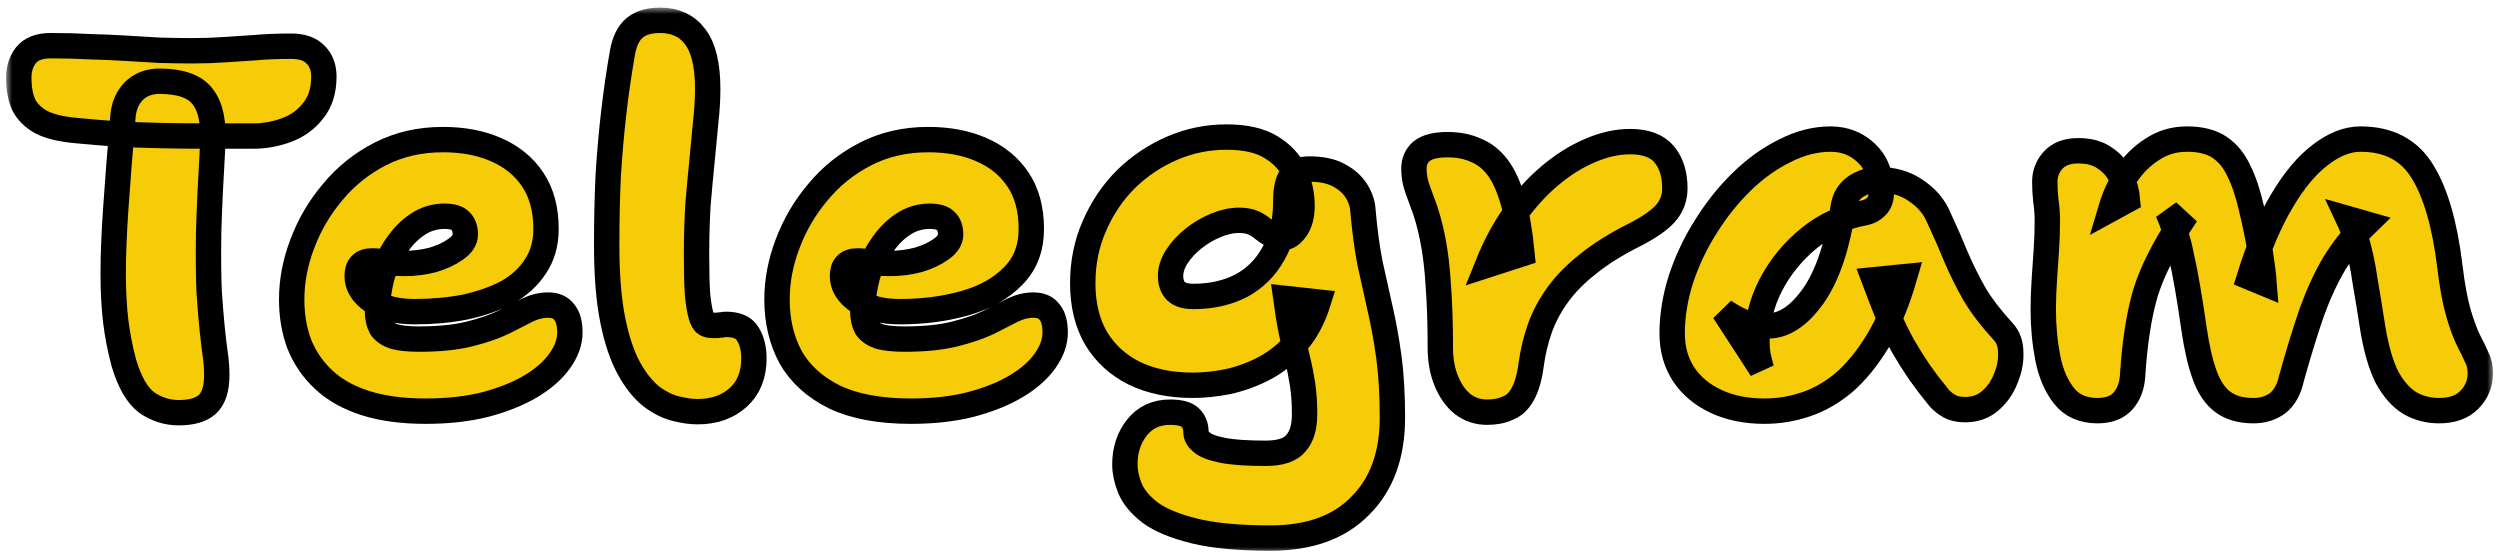 <?xml version="1.0" encoding="UTF-8"?> <svg xmlns="http://www.w3.org/2000/svg" width="197" height="44" viewBox="0 0 197 44" fill="none"><mask id="path-1-outside-1_276_262" maskUnits="userSpaceOnUse" x="0.48" y="0.6" width="196" height="43" fill="black"><rect fill="white" x="0.48" y="0.6" width="196" height="43"></rect><path d="M14.081 32.52C13.174 32.52 12.334 32.253 11.56 31.72C10.814 31.16 10.214 30.12 9.76 28.6C9.467 27.507 9.254 26.413 9.12 25.32C8.987 24.2 8.92 22.933 8.92 21.52C8.92 20.107 8.987 18.427 9.12 16.48C9.254 14.507 9.44 12.107 9.68 9.28C9.734 8.427 10.014 7.733 10.521 7.2C11.054 6.667 11.734 6.4 12.56 6.4C14.214 6.4 15.347 6.8 15.96 7.6C16.601 8.4 16.867 9.68 16.761 11.44C16.601 14.16 16.494 16.453 16.441 18.32C16.414 20.187 16.427 21.733 16.48 22.96C16.561 24.16 16.64 25.147 16.721 25.92C16.8 26.693 16.881 27.36 16.96 27.92C17.041 28.453 17.081 29 17.081 29.56C17.081 30.653 16.827 31.427 16.32 31.88C15.841 32.307 15.094 32.52 14.081 32.52ZM19.96 10.72C18.601 10.72 17.307 10.72 16.081 10.72C14.88 10.72 13.707 10.707 12.56 10.68C11.441 10.653 10.334 10.613 9.24 10.56C8.147 10.48 7.04 10.387 5.92 10.28C4.8 10.173 3.92 9.96 3.28 9.64C2.64 9.293 2.174 8.84 1.88 8.28C1.614 7.693 1.48 6.973 1.48 6.12C1.48 5.427 1.667 4.84 2.04 4.36C2.44 3.853 3.094 3.6 4 3.6C5.094 3.6 6.12 3.627 7.08 3.68C8.067 3.707 9 3.747 9.88 3.8C10.787 3.853 11.681 3.907 12.56 3.96C13.441 3.987 14.32 4 15.2 4C16.054 4 16.854 3.973 17.601 3.92C18.374 3.867 19.187 3.813 20.041 3.76C20.894 3.68 21.867 3.64 22.96 3.64C23.814 3.64 24.454 3.867 24.881 4.32C25.307 4.747 25.52 5.32 25.52 6.04C25.52 7.133 25.241 8.027 24.68 8.72C24.147 9.413 23.454 9.92 22.601 10.24C21.747 10.56 20.867 10.72 19.96 10.72Z"></path><path d="M33.545 32.4C31.706 32.4 30.119 32.187 28.785 31.76C27.452 31.333 26.359 30.72 25.506 29.92C24.652 29.12 24.012 28.187 23.585 27.12C23.186 26.053 22.985 24.88 22.985 23.6C22.985 22.133 23.265 20.667 23.826 19.2C24.386 17.707 25.186 16.347 26.226 15.12C27.265 13.867 28.519 12.867 29.985 12.12C31.452 11.373 33.092 11 34.906 11C36.505 11 37.906 11.267 39.105 11.8C40.332 12.333 41.292 13.12 41.986 14.16C42.679 15.2 43.026 16.493 43.026 18.04C43.026 19.187 42.745 20.173 42.185 21C41.652 21.827 40.906 22.507 39.946 23.04C38.986 23.547 37.879 23.933 36.626 24.2C35.399 24.44 34.079 24.56 32.666 24.56C31.279 24.56 30.172 24.28 29.346 23.72C28.546 23.16 28.145 22.507 28.145 21.76C28.145 21.36 28.239 21.067 28.425 20.88C28.612 20.667 28.919 20.56 29.346 20.56C29.639 20.56 29.972 20.6 30.346 20.68C30.745 20.733 31.265 20.76 31.905 20.76C32.652 20.76 33.386 20.667 34.105 20.48C34.825 20.267 35.425 19.987 35.906 19.64C36.412 19.293 36.666 18.907 36.666 18.48C36.666 18 36.532 17.64 36.266 17.4C36.026 17.16 35.612 17.04 35.026 17.04C34.252 17.04 33.545 17.253 32.906 17.68C32.266 18.107 31.706 18.68 31.226 19.4C30.745 20.093 30.372 20.893 30.105 21.8C29.866 22.68 29.745 23.587 29.745 24.52C29.745 25.027 29.839 25.453 30.026 25.8C30.239 26.12 30.585 26.36 31.066 26.52C31.546 26.653 32.199 26.72 33.026 26.72C34.599 26.72 35.919 26.587 36.986 26.32C38.052 26.053 38.946 25.747 39.666 25.4C40.386 25.027 41.012 24.707 41.545 24.44C42.105 24.173 42.652 24.04 43.185 24.04C43.772 24.04 44.199 24.227 44.465 24.6C44.759 24.947 44.906 25.48 44.906 26.2C44.906 26.947 44.639 27.693 44.105 28.44C43.572 29.187 42.812 29.853 41.825 30.44C40.839 31.027 39.639 31.507 38.225 31.88C36.839 32.227 35.279 32.4 33.545 32.4Z"></path><path d="M54.967 32.44C54.46 32.44 53.887 32.36 53.247 32.2C52.607 32.04 51.967 31.72 51.327 31.24C50.687 30.733 50.1 30 49.567 29.04C49.034 28.08 48.607 26.813 48.287 25.24C47.967 23.667 47.807 21.693 47.807 19.32C47.807 17.373 47.847 15.547 47.927 13.84C48.034 12.107 48.18 10.44 48.367 8.84C48.554 7.24 48.78 5.68 49.047 4.16C49.207 3.253 49.527 2.6 50.007 2.2C50.487 1.8 51.154 1.6 52.007 1.6C53.207 1.6 54.127 2.027 54.767 2.88C55.434 3.733 55.767 5.107 55.767 7C55.767 7.827 55.714 8.707 55.607 9.64C55.527 10.547 55.434 11.533 55.327 12.6C55.22 13.64 55.114 14.787 55.007 16.04C54.927 17.267 54.887 18.627 54.887 20.12C54.887 21.453 54.914 22.493 54.967 23.24C55.047 23.987 55.14 24.533 55.247 24.88C55.354 25.227 55.474 25.44 55.607 25.52C55.767 25.6 55.927 25.64 56.087 25.64C56.247 25.64 56.394 25.64 56.527 25.64C56.66 25.613 56.78 25.6 56.887 25.6C56.994 25.573 57.1 25.56 57.207 25.56C58.06 25.56 58.634 25.813 58.927 26.32C59.247 26.827 59.407 27.467 59.407 28.24C59.407 29.547 58.994 30.573 58.167 31.32C57.34 32.067 56.274 32.44 54.967 32.44Z"></path><path d="M71.788 32.4C69.334 32.4 67.321 32.027 65.748 31.28C64.201 30.507 63.054 29.467 62.308 28.16C61.588 26.827 61.228 25.307 61.228 23.6C61.228 22.133 61.508 20.667 62.068 19.2C62.628 17.707 63.428 16.347 64.468 15.12C65.508 13.867 66.761 12.867 68.228 12.12C69.694 11.373 71.334 11 73.148 11C74.748 11 76.148 11.267 77.348 11.8C78.574 12.333 79.534 13.12 80.228 14.16C80.921 15.2 81.268 16.493 81.268 18.04C81.268 19.56 80.788 20.8 79.828 21.76C78.894 22.72 77.641 23.427 76.068 23.88C74.494 24.333 72.774 24.56 70.908 24.56C69.521 24.56 68.414 24.28 67.588 23.72C66.788 23.16 66.388 22.507 66.388 21.76C66.388 21.36 66.481 21.067 66.668 20.88C66.854 20.667 67.161 20.56 67.588 20.56C67.881 20.56 68.214 20.6 68.588 20.68C68.988 20.733 69.508 20.76 70.148 20.76C70.894 20.76 71.628 20.667 72.348 20.48C73.068 20.267 73.668 19.987 74.148 19.64C74.654 19.293 74.908 18.907 74.908 18.48C74.908 18 74.774 17.64 74.508 17.4C74.268 17.16 73.854 17.04 73.268 17.04C72.494 17.04 71.788 17.253 71.148 17.68C70.508 18.107 69.948 18.68 69.468 19.4C68.988 20.093 68.614 20.893 68.348 21.8C68.108 22.68 67.988 23.587 67.988 24.52C67.988 25.027 68.081 25.453 68.268 25.8C68.481 26.12 68.828 26.36 69.308 26.52C69.788 26.653 70.441 26.72 71.268 26.72C72.841 26.72 74.161 26.587 75.228 26.32C76.294 26.053 77.188 25.747 77.908 25.4C78.628 25.027 79.254 24.707 79.788 24.44C80.348 24.173 80.894 24.04 81.428 24.04C82.014 24.04 82.441 24.227 82.708 24.6C83.001 24.947 83.148 25.48 83.148 26.2C83.148 26.947 82.881 27.693 82.348 28.44C81.814 29.187 81.054 29.853 80.068 30.44C79.081 31.027 77.881 31.507 76.468 31.88C75.081 32.227 73.521 32.4 71.788 32.4Z"></path><path d="M100.121 42.4C97.641 42.4 95.641 42.213 94.121 41.84C92.601 41.467 91.441 40.987 90.641 40.4C89.868 39.813 89.334 39.173 89.041 38.48C88.774 37.813 88.641 37.187 88.641 36.6C88.641 35.453 88.961 34.48 89.601 33.68C90.241 32.88 91.107 32.48 92.201 32.48C92.947 32.48 93.467 32.613 93.761 32.88C94.081 33.173 94.241 33.56 94.241 34.04C94.241 34.333 94.387 34.6 94.681 34.84C94.974 35.107 95.521 35.32 96.321 35.48C97.121 35.64 98.254 35.72 99.721 35.72C100.894 35.72 101.694 35.453 102.121 34.92C102.574 34.413 102.801 33.653 102.801 32.64C102.801 31.76 102.747 30.973 102.641 30.28C102.534 29.587 102.401 28.92 102.241 28.28C102.081 27.613 101.921 26.907 101.761 26.16C101.601 25.387 101.454 24.507 101.321 23.52L103.881 23.8C103.481 25.08 102.907 26.147 102.161 27C101.414 27.853 100.561 28.533 99.601 29.04C98.668 29.52 97.707 29.867 96.721 30.08C95.761 30.267 94.854 30.36 94.001 30.36C92.214 30.36 90.667 30.04 89.361 29.4C88.081 28.76 87.081 27.84 86.361 26.64C85.667 25.44 85.321 24 85.321 22.32C85.321 20.693 85.627 19.187 86.241 17.8C86.854 16.387 87.681 15.16 88.721 14.12C89.787 13.08 91.001 12.267 92.361 11.68C93.721 11.093 95.147 10.8 96.641 10.8C98.134 10.8 99.307 11.067 100.161 11.6C101.041 12.133 101.667 12.813 102.041 13.64C102.414 14.467 102.601 15.32 102.601 16.2C102.601 16.973 102.441 17.587 102.121 18.04C101.801 18.493 101.467 18.72 101.121 18.72C100.774 18.72 100.481 18.653 100.241 18.52C100.001 18.387 99.761 18.227 99.521 18.04C99.307 17.853 99.054 17.693 98.761 17.56C98.467 17.427 98.094 17.36 97.641 17.36C97.054 17.36 96.441 17.493 95.801 17.76C95.161 18.027 94.574 18.373 94.041 18.8C93.507 19.227 93.067 19.707 92.721 20.24C92.401 20.747 92.241 21.253 92.241 21.76C92.241 22.267 92.387 22.667 92.681 22.96C92.974 23.227 93.427 23.36 94.041 23.36C95.454 23.36 96.707 23.08 97.801 22.52C98.894 21.933 99.747 21.08 100.361 19.96C101.001 18.84 101.321 17.467 101.321 15.84C101.321 14.96 101.454 14.32 101.721 13.92C101.987 13.52 102.467 13.32 103.161 13.32C104.121 13.32 104.894 13.48 105.481 13.8C106.094 14.12 106.561 14.533 106.881 15.04C107.201 15.547 107.374 16.067 107.401 16.6C107.534 18.147 107.721 19.533 107.961 20.76C108.227 21.987 108.494 23.187 108.761 24.36C109.027 25.507 109.254 26.76 109.441 28.12C109.627 29.48 109.721 31.08 109.721 32.92C109.721 35.853 108.881 38.16 107.201 39.84C105.547 41.547 103.187 42.4 100.121 42.4Z"></path><path d="M117.178 32.48C116.458 32.48 115.818 32.267 115.258 31.84C114.725 31.413 114.298 30.813 113.978 30.04C113.658 29.267 113.498 28.387 113.498 27.4C113.498 25.533 113.445 23.907 113.338 22.52C113.258 21.133 113.112 19.907 112.898 18.84C112.685 17.747 112.405 16.76 112.058 15.88C111.792 15.187 111.618 14.68 111.538 14.36C111.458 14.013 111.418 13.653 111.418 13.28C111.418 12.72 111.618 12.267 112.018 11.92C112.445 11.573 113.125 11.4 114.058 11.4C114.912 11.4 115.658 11.547 116.298 11.84C116.965 12.107 117.538 12.56 118.018 13.2C118.498 13.84 118.898 14.72 119.218 15.84C119.538 16.933 119.778 18.32 119.938 20L117.218 20.88C117.805 19.413 118.512 18.093 119.338 16.92C120.192 15.72 121.125 14.693 122.138 13.84C123.152 12.987 124.192 12.333 125.258 11.88C126.352 11.4 127.418 11.16 128.458 11.16C129.685 11.16 130.578 11.493 131.138 12.16C131.698 12.827 131.978 13.72 131.978 14.84C131.978 15.613 131.725 16.28 131.218 16.84C130.738 17.373 129.925 17.933 128.778 18.52C127.338 19.24 126.125 20 125.138 20.8C124.152 21.573 123.352 22.387 122.738 23.24C122.125 24.093 121.658 24.973 121.338 25.88C121.018 26.787 120.792 27.733 120.658 28.72C120.525 29.733 120.298 30.52 119.978 31.08C119.685 31.613 119.298 31.973 118.818 32.16C118.365 32.373 117.818 32.48 117.178 32.48Z"></path><path d="M139.046 32.4C137.606 32.4 136.339 32.147 135.246 31.64C134.153 31.133 133.299 30.427 132.686 29.52C132.073 28.587 131.766 27.507 131.766 26.28C131.766 24.893 131.993 23.48 132.446 22.04C132.926 20.573 133.579 19.187 134.406 17.88C135.233 16.547 136.179 15.36 137.246 14.32C138.313 13.28 139.446 12.467 140.646 11.88C141.846 11.267 143.046 10.96 144.246 10.96C145.366 10.96 146.313 11.333 147.086 12.08C147.859 12.8 148.246 13.84 148.246 15.2C148.246 15.653 148.113 16.013 147.846 16.28C147.606 16.52 147.313 16.68 146.966 16.76C145.313 17.053 143.846 17.72 142.566 18.76C141.286 19.8 140.273 21.04 139.526 22.48C138.806 23.893 138.446 25.373 138.446 26.92C138.446 27.293 138.473 27.64 138.526 27.96C138.579 28.253 138.673 28.627 138.806 29.08L135.846 24.52C136.513 24.973 137.099 25.28 137.606 25.44C138.113 25.6 138.686 25.68 139.326 25.68C140.579 25.68 141.766 24.893 142.886 23.32C144.006 21.72 144.793 19.387 145.246 16.32C145.353 15.627 145.673 15.093 146.206 14.72C146.766 14.347 147.379 14.16 148.046 14.16C149.193 14.16 150.179 14.453 151.006 15.04C151.833 15.6 152.419 16.293 152.766 17.12C153.299 18.267 153.766 19.333 154.166 20.32C154.593 21.307 155.073 22.267 155.606 23.2C156.166 24.133 156.913 25.107 157.846 26.12C158.246 26.547 158.446 27.107 158.446 27.8C158.473 28.467 158.339 29.147 158.046 29.84C157.779 30.533 157.366 31.12 156.806 31.6C156.273 32.053 155.619 32.28 154.846 32.28C154.339 32.28 153.926 32.187 153.606 32C153.286 31.813 153.019 31.6 152.806 31.36C152.219 30.64 151.699 29.96 151.246 29.32C150.793 28.653 150.366 27.973 149.966 27.28C149.566 26.56 149.179 25.773 148.806 24.92C148.459 24.067 148.086 23.107 147.686 22.04L150.086 21.8C149.499 23.827 148.793 25.52 147.966 26.88C147.139 28.24 146.246 29.333 145.286 30.16C144.326 30.96 143.313 31.533 142.246 31.88C141.206 32.227 140.139 32.4 139.046 32.4Z"></path><path d="M165.29 32.36C164.143 32.36 163.263 31.973 162.65 31.2C162.037 30.427 161.61 29.44 161.37 28.24C161.13 27.013 161.01 25.733 161.01 24.4C161.01 23.627 161.037 22.853 161.09 22.08C161.143 21.28 161.197 20.493 161.25 19.72C161.303 18.92 161.33 18.147 161.33 17.4C161.33 16.84 161.29 16.307 161.21 15.8C161.157 15.293 161.13 14.8 161.13 14.32C161.13 13.68 161.343 13.12 161.77 12.64C162.223 12.133 162.89 11.88 163.77 11.88C164.65 11.88 165.357 12.08 165.89 12.48C166.45 12.853 166.863 13.333 167.13 13.92C167.423 14.507 167.597 15.12 167.65 15.76L166.33 16.48C166.623 15.493 167.037 14.587 167.57 13.76C168.13 12.933 168.81 12.267 169.61 11.76C170.41 11.227 171.317 10.96 172.33 10.96C173.397 10.96 174.25 11.173 174.89 11.6C175.53 12.027 176.037 12.64 176.41 13.44C176.81 14.24 177.143 15.227 177.41 16.4C177.703 17.6 177.93 18.72 178.09 19.76C178.25 20.773 178.357 21.627 178.41 22.32L177.25 21.84C177.997 19.44 178.85 17.44 179.81 15.84C180.77 14.213 181.783 13 182.85 12.2C183.917 11.373 184.97 10.96 186.01 10.96C188.223 10.96 189.85 11.813 190.89 13.52C191.93 15.2 192.65 17.693 193.05 21C193.237 22.547 193.463 23.773 193.73 24.68C193.997 25.587 194.263 26.307 194.53 26.84C194.797 27.347 195.01 27.787 195.17 28.16C195.357 28.507 195.45 28.92 195.45 29.4C195.45 30.227 195.157 30.933 194.57 31.52C194.01 32.08 193.223 32.36 192.21 32.36C191.357 32.36 190.583 32.16 189.89 31.76C189.197 31.333 188.597 30.653 188.09 29.72C187.61 28.76 187.237 27.467 186.97 25.84C186.757 24.453 186.57 23.307 186.41 22.4C186.277 21.493 186.143 20.747 186.01 20.16C185.877 19.573 185.73 19.053 185.57 18.6C185.437 18.147 185.263 17.693 185.05 17.24L186.45 17.64C185.49 18.573 184.663 19.6 183.97 20.72C183.303 21.84 182.703 23.133 182.17 24.6C181.663 26.067 181.13 27.8 180.57 29.8C180.383 30.68 180.023 31.333 179.49 31.76C178.957 32.16 178.317 32.36 177.57 32.36C176.583 32.36 175.783 32.133 175.17 31.68C174.557 31.227 174.077 30.52 173.73 29.56C173.383 28.6 173.103 27.387 172.89 25.92C172.703 24.613 172.53 23.507 172.37 22.6C172.21 21.667 172.05 20.853 171.89 20.16C171.757 19.467 171.597 18.853 171.41 18.32C171.25 17.76 171.05 17.213 170.81 16.68L171.81 17.6C171.17 18.56 170.623 19.493 170.17 20.4C169.717 21.28 169.343 22.187 169.05 23.12C168.783 24.053 168.57 25.053 168.41 26.12C168.25 27.16 168.13 28.32 168.05 29.6C167.997 30.427 167.743 31.093 167.29 31.6C166.837 32.107 166.17 32.36 165.29 32.36Z"></path></mask><path d="M14.081 32.52C13.174 32.52 12.334 32.253 11.56 31.72C10.814 31.16 10.214 30.12 9.76 28.6C9.467 27.507 9.254 26.413 9.12 25.32C8.987 24.2 8.92 22.933 8.92 21.52C8.92 20.107 8.987 18.427 9.12 16.48C9.254 14.507 9.44 12.107 9.68 9.28C9.734 8.427 10.014 7.733 10.521 7.2C11.054 6.667 11.734 6.4 12.56 6.4C14.214 6.4 15.347 6.8 15.96 7.6C16.601 8.4 16.867 9.68 16.761 11.44C16.601 14.16 16.494 16.453 16.441 18.32C16.414 20.187 16.427 21.733 16.48 22.96C16.561 24.16 16.64 25.147 16.721 25.92C16.8 26.693 16.881 27.36 16.96 27.92C17.041 28.453 17.081 29 17.081 29.56C17.081 30.653 16.827 31.427 16.32 31.88C15.841 32.307 15.094 32.52 14.081 32.52ZM19.96 10.72C18.601 10.72 17.307 10.72 16.081 10.72C14.88 10.72 13.707 10.707 12.56 10.68C11.441 10.653 10.334 10.613 9.24 10.56C8.147 10.48 7.04 10.387 5.92 10.28C4.8 10.173 3.92 9.96 3.28 9.64C2.64 9.293 2.174 8.84 1.88 8.28C1.614 7.693 1.48 6.973 1.48 6.12C1.48 5.427 1.667 4.84 2.04 4.36C2.44 3.853 3.094 3.6 4 3.6C5.094 3.6 6.12 3.627 7.08 3.68C8.067 3.707 9 3.747 9.88 3.8C10.787 3.853 11.681 3.907 12.56 3.96C13.441 3.987 14.32 4 15.2 4C16.054 4 16.854 3.973 17.601 3.92C18.374 3.867 19.187 3.813 20.041 3.76C20.894 3.68 21.867 3.64 22.96 3.64C23.814 3.64 24.454 3.867 24.881 4.32C25.307 4.747 25.52 5.32 25.52 6.04C25.52 7.133 25.241 8.027 24.68 8.72C24.147 9.413 23.454 9.92 22.601 10.24C21.747 10.56 20.867 10.72 19.96 10.72Z" fill="#F5CC07"></path><path d="M33.545 32.4C31.706 32.4 30.119 32.187 28.785 31.76C27.452 31.333 26.359 30.72 25.506 29.92C24.652 29.12 24.012 28.187 23.585 27.12C23.186 26.053 22.985 24.88 22.985 23.6C22.985 22.133 23.265 20.667 23.826 19.2C24.386 17.707 25.186 16.347 26.226 15.12C27.265 13.867 28.519 12.867 29.985 12.12C31.452 11.373 33.092 11 34.906 11C36.505 11 37.906 11.267 39.105 11.8C40.332 12.333 41.292 13.12 41.986 14.16C42.679 15.2 43.026 16.493 43.026 18.04C43.026 19.187 42.745 20.173 42.185 21C41.652 21.827 40.906 22.507 39.946 23.04C38.986 23.547 37.879 23.933 36.626 24.2C35.399 24.44 34.079 24.56 32.666 24.56C31.279 24.56 30.172 24.28 29.346 23.72C28.546 23.16 28.145 22.507 28.145 21.76C28.145 21.36 28.239 21.067 28.425 20.88C28.612 20.667 28.919 20.56 29.346 20.56C29.639 20.56 29.972 20.6 30.346 20.68C30.745 20.733 31.265 20.76 31.905 20.76C32.652 20.76 33.386 20.667 34.105 20.48C34.825 20.267 35.425 19.987 35.906 19.64C36.412 19.293 36.666 18.907 36.666 18.48C36.666 18 36.532 17.64 36.266 17.4C36.026 17.16 35.612 17.04 35.026 17.04C34.252 17.04 33.545 17.253 32.906 17.68C32.266 18.107 31.706 18.68 31.226 19.4C30.745 20.093 30.372 20.893 30.105 21.8C29.866 22.68 29.745 23.587 29.745 24.52C29.745 25.027 29.839 25.453 30.026 25.8C30.239 26.12 30.585 26.36 31.066 26.52C31.546 26.653 32.199 26.72 33.026 26.72C34.599 26.72 35.919 26.587 36.986 26.32C38.052 26.053 38.946 25.747 39.666 25.4C40.386 25.027 41.012 24.707 41.545 24.44C42.105 24.173 42.652 24.04 43.185 24.04C43.772 24.04 44.199 24.227 44.465 24.6C44.759 24.947 44.906 25.48 44.906 26.2C44.906 26.947 44.639 27.693 44.105 28.44C43.572 29.187 42.812 29.853 41.825 30.44C40.839 31.027 39.639 31.507 38.225 31.88C36.839 32.227 35.279 32.4 33.545 32.4Z" fill="#F5CC07"></path><path d="M54.967 32.44C54.46 32.44 53.887 32.36 53.247 32.2C52.607 32.04 51.967 31.72 51.327 31.24C50.687 30.733 50.1 30 49.567 29.04C49.034 28.08 48.607 26.813 48.287 25.24C47.967 23.667 47.807 21.693 47.807 19.32C47.807 17.373 47.847 15.547 47.927 13.84C48.034 12.107 48.18 10.44 48.367 8.84C48.554 7.24 48.78 5.68 49.047 4.16C49.207 3.253 49.527 2.6 50.007 2.2C50.487 1.8 51.154 1.6 52.007 1.6C53.207 1.6 54.127 2.027 54.767 2.88C55.434 3.733 55.767 5.107 55.767 7C55.767 7.827 55.714 8.707 55.607 9.64C55.527 10.547 55.434 11.533 55.327 12.6C55.22 13.64 55.114 14.787 55.007 16.04C54.927 17.267 54.887 18.627 54.887 20.12C54.887 21.453 54.914 22.493 54.967 23.24C55.047 23.987 55.14 24.533 55.247 24.88C55.354 25.227 55.474 25.44 55.607 25.52C55.767 25.6 55.927 25.64 56.087 25.64C56.247 25.64 56.394 25.64 56.527 25.64C56.66 25.613 56.78 25.6 56.887 25.6C56.994 25.573 57.1 25.56 57.207 25.56C58.06 25.56 58.634 25.813 58.927 26.32C59.247 26.827 59.407 27.467 59.407 28.24C59.407 29.547 58.994 30.573 58.167 31.32C57.34 32.067 56.274 32.44 54.967 32.44Z" fill="#F5CC07"></path><path d="M71.788 32.4C69.334 32.4 67.321 32.027 65.748 31.28C64.201 30.507 63.054 29.467 62.308 28.16C61.588 26.827 61.228 25.307 61.228 23.6C61.228 22.133 61.508 20.667 62.068 19.2C62.628 17.707 63.428 16.347 64.468 15.12C65.508 13.867 66.761 12.867 68.228 12.12C69.694 11.373 71.334 11 73.148 11C74.748 11 76.148 11.267 77.348 11.8C78.574 12.333 79.534 13.12 80.228 14.16C80.921 15.2 81.268 16.493 81.268 18.04C81.268 19.56 80.788 20.8 79.828 21.76C78.894 22.72 77.641 23.427 76.068 23.88C74.494 24.333 72.774 24.56 70.908 24.56C69.521 24.56 68.414 24.28 67.588 23.72C66.788 23.16 66.388 22.507 66.388 21.76C66.388 21.36 66.481 21.067 66.668 20.88C66.854 20.667 67.161 20.56 67.588 20.56C67.881 20.56 68.214 20.6 68.588 20.68C68.988 20.733 69.508 20.76 70.148 20.76C70.894 20.76 71.628 20.667 72.348 20.48C73.068 20.267 73.668 19.987 74.148 19.64C74.654 19.293 74.908 18.907 74.908 18.48C74.908 18 74.774 17.64 74.508 17.4C74.268 17.16 73.854 17.04 73.268 17.04C72.494 17.04 71.788 17.253 71.148 17.68C70.508 18.107 69.948 18.68 69.468 19.4C68.988 20.093 68.614 20.893 68.348 21.8C68.108 22.68 67.988 23.587 67.988 24.52C67.988 25.027 68.081 25.453 68.268 25.8C68.481 26.12 68.828 26.36 69.308 26.52C69.788 26.653 70.441 26.72 71.268 26.72C72.841 26.72 74.161 26.587 75.228 26.32C76.294 26.053 77.188 25.747 77.908 25.4C78.628 25.027 79.254 24.707 79.788 24.44C80.348 24.173 80.894 24.04 81.428 24.04C82.014 24.04 82.441 24.227 82.708 24.6C83.001 24.947 83.148 25.48 83.148 26.2C83.148 26.947 82.881 27.693 82.348 28.44C81.814 29.187 81.054 29.853 80.068 30.44C79.081 31.027 77.881 31.507 76.468 31.88C75.081 32.227 73.521 32.4 71.788 32.4Z" fill="#F5CC07"></path><path d="M100.121 42.4C97.641 42.4 95.641 42.213 94.121 41.84C92.601 41.467 91.441 40.987 90.641 40.4C89.868 39.813 89.334 39.173 89.041 38.48C88.774 37.813 88.641 37.187 88.641 36.6C88.641 35.453 88.961 34.48 89.601 33.68C90.241 32.88 91.107 32.48 92.201 32.48C92.947 32.48 93.467 32.613 93.761 32.88C94.081 33.173 94.241 33.56 94.241 34.04C94.241 34.333 94.387 34.6 94.681 34.84C94.974 35.107 95.521 35.32 96.321 35.48C97.121 35.64 98.254 35.72 99.721 35.72C100.894 35.72 101.694 35.453 102.121 34.92C102.574 34.413 102.801 33.653 102.801 32.64C102.801 31.76 102.747 30.973 102.641 30.28C102.534 29.587 102.401 28.92 102.241 28.28C102.081 27.613 101.921 26.907 101.761 26.16C101.601 25.387 101.454 24.507 101.321 23.52L103.881 23.8C103.481 25.08 102.907 26.147 102.161 27C101.414 27.853 100.561 28.533 99.601 29.04C98.668 29.52 97.707 29.867 96.721 30.08C95.761 30.267 94.854 30.36 94.001 30.36C92.214 30.36 90.667 30.04 89.361 29.4C88.081 28.76 87.081 27.84 86.361 26.64C85.667 25.44 85.321 24 85.321 22.32C85.321 20.693 85.627 19.187 86.241 17.8C86.854 16.387 87.681 15.16 88.721 14.12C89.787 13.08 91.001 12.267 92.361 11.68C93.721 11.093 95.147 10.8 96.641 10.8C98.134 10.8 99.307 11.067 100.161 11.6C101.041 12.133 101.667 12.813 102.041 13.64C102.414 14.467 102.601 15.32 102.601 16.2C102.601 16.973 102.441 17.587 102.121 18.04C101.801 18.493 101.467 18.72 101.121 18.72C100.774 18.72 100.481 18.653 100.241 18.52C100.001 18.387 99.761 18.227 99.521 18.04C99.307 17.853 99.054 17.693 98.761 17.56C98.467 17.427 98.094 17.36 97.641 17.36C97.054 17.36 96.441 17.493 95.801 17.76C95.161 18.027 94.574 18.373 94.041 18.8C93.507 19.227 93.067 19.707 92.721 20.24C92.401 20.747 92.241 21.253 92.241 21.76C92.241 22.267 92.387 22.667 92.681 22.96C92.974 23.227 93.427 23.36 94.041 23.36C95.454 23.36 96.707 23.08 97.801 22.52C98.894 21.933 99.747 21.08 100.361 19.96C101.001 18.84 101.321 17.467 101.321 15.84C101.321 14.96 101.454 14.32 101.721 13.92C101.987 13.52 102.467 13.32 103.161 13.32C104.121 13.32 104.894 13.48 105.481 13.8C106.094 14.12 106.561 14.533 106.881 15.04C107.201 15.547 107.374 16.067 107.401 16.6C107.534 18.147 107.721 19.533 107.961 20.76C108.227 21.987 108.494 23.187 108.761 24.36C109.027 25.507 109.254 26.76 109.441 28.12C109.627 29.48 109.721 31.08 109.721 32.92C109.721 35.853 108.881 38.16 107.201 39.84C105.547 41.547 103.187 42.4 100.121 42.4Z" fill="#F5CC07"></path><path d="M117.178 32.48C116.458 32.48 115.818 32.267 115.258 31.84C114.725 31.413 114.298 30.813 113.978 30.04C113.658 29.267 113.498 28.387 113.498 27.4C113.498 25.533 113.445 23.907 113.338 22.52C113.258 21.133 113.112 19.907 112.898 18.84C112.685 17.747 112.405 16.76 112.058 15.88C111.792 15.187 111.618 14.68 111.538 14.36C111.458 14.013 111.418 13.653 111.418 13.28C111.418 12.72 111.618 12.267 112.018 11.92C112.445 11.573 113.125 11.4 114.058 11.4C114.912 11.4 115.658 11.547 116.298 11.84C116.965 12.107 117.538 12.56 118.018 13.2C118.498 13.84 118.898 14.72 119.218 15.84C119.538 16.933 119.778 18.32 119.938 20L117.218 20.88C117.805 19.413 118.512 18.093 119.338 16.92C120.192 15.72 121.125 14.693 122.138 13.84C123.152 12.987 124.192 12.333 125.258 11.88C126.352 11.4 127.418 11.16 128.458 11.16C129.685 11.16 130.578 11.493 131.138 12.16C131.698 12.827 131.978 13.72 131.978 14.84C131.978 15.613 131.725 16.28 131.218 16.84C130.738 17.373 129.925 17.933 128.778 18.52C127.338 19.24 126.125 20 125.138 20.8C124.152 21.573 123.352 22.387 122.738 23.24C122.125 24.093 121.658 24.973 121.338 25.88C121.018 26.787 120.792 27.733 120.658 28.72C120.525 29.733 120.298 30.52 119.978 31.08C119.685 31.613 119.298 31.973 118.818 32.16C118.365 32.373 117.818 32.48 117.178 32.48Z" fill="#F5CC07"></path><path d="M139.046 32.4C137.606 32.4 136.339 32.147 135.246 31.64C134.153 31.133 133.299 30.427 132.686 29.52C132.073 28.587 131.766 27.507 131.766 26.28C131.766 24.893 131.993 23.48 132.446 22.04C132.926 20.573 133.579 19.187 134.406 17.88C135.233 16.547 136.179 15.36 137.246 14.32C138.313 13.28 139.446 12.467 140.646 11.88C141.846 11.267 143.046 10.96 144.246 10.96C145.366 10.96 146.313 11.333 147.086 12.08C147.859 12.8 148.246 13.84 148.246 15.2C148.246 15.653 148.113 16.013 147.846 16.28C147.606 16.52 147.313 16.68 146.966 16.76C145.313 17.053 143.846 17.72 142.566 18.76C141.286 19.8 140.273 21.04 139.526 22.48C138.806 23.893 138.446 25.373 138.446 26.92C138.446 27.293 138.473 27.64 138.526 27.96C138.579 28.253 138.673 28.627 138.806 29.08L135.846 24.52C136.513 24.973 137.099 25.28 137.606 25.44C138.113 25.6 138.686 25.68 139.326 25.68C140.579 25.68 141.766 24.893 142.886 23.32C144.006 21.72 144.793 19.387 145.246 16.32C145.353 15.627 145.673 15.093 146.206 14.72C146.766 14.347 147.379 14.16 148.046 14.16C149.193 14.16 150.179 14.453 151.006 15.04C151.833 15.6 152.419 16.293 152.766 17.12C153.299 18.267 153.766 19.333 154.166 20.32C154.593 21.307 155.073 22.267 155.606 23.2C156.166 24.133 156.913 25.107 157.846 26.12C158.246 26.547 158.446 27.107 158.446 27.8C158.473 28.467 158.339 29.147 158.046 29.84C157.779 30.533 157.366 31.12 156.806 31.6C156.273 32.053 155.619 32.28 154.846 32.28C154.339 32.28 153.926 32.187 153.606 32C153.286 31.813 153.019 31.6 152.806 31.36C152.219 30.64 151.699 29.96 151.246 29.32C150.793 28.653 150.366 27.973 149.966 27.28C149.566 26.56 149.179 25.773 148.806 24.92C148.459 24.067 148.086 23.107 147.686 22.04L150.086 21.8C149.499 23.827 148.793 25.52 147.966 26.88C147.139 28.24 146.246 29.333 145.286 30.16C144.326 30.96 143.313 31.533 142.246 31.88C141.206 32.227 140.139 32.4 139.046 32.4Z" fill="#F5CC07"></path><path d="M165.29 32.36C164.143 32.36 163.263 31.973 162.65 31.2C162.037 30.427 161.61 29.44 161.37 28.24C161.13 27.013 161.01 25.733 161.01 24.4C161.01 23.627 161.037 22.853 161.09 22.08C161.143 21.28 161.197 20.493 161.25 19.72C161.303 18.92 161.33 18.147 161.33 17.4C161.33 16.84 161.29 16.307 161.21 15.8C161.157 15.293 161.13 14.8 161.13 14.32C161.13 13.68 161.343 13.12 161.77 12.64C162.223 12.133 162.89 11.88 163.77 11.88C164.65 11.88 165.357 12.08 165.89 12.48C166.45 12.853 166.863 13.333 167.13 13.92C167.423 14.507 167.597 15.12 167.65 15.76L166.33 16.48C166.623 15.493 167.037 14.587 167.57 13.76C168.13 12.933 168.81 12.267 169.61 11.76C170.41 11.227 171.317 10.96 172.33 10.96C173.397 10.96 174.25 11.173 174.89 11.6C175.53 12.027 176.037 12.64 176.41 13.44C176.81 14.24 177.143 15.227 177.41 16.4C177.703 17.6 177.93 18.72 178.09 19.76C178.25 20.773 178.357 21.627 178.41 22.32L177.25 21.84C177.997 19.44 178.85 17.44 179.81 15.84C180.77 14.213 181.783 13 182.85 12.2C183.917 11.373 184.97 10.96 186.01 10.96C188.223 10.96 189.85 11.813 190.89 13.52C191.93 15.2 192.65 17.693 193.05 21C193.237 22.547 193.463 23.773 193.73 24.68C193.997 25.587 194.263 26.307 194.53 26.84C194.797 27.347 195.01 27.787 195.17 28.16C195.357 28.507 195.45 28.92 195.45 29.4C195.45 30.227 195.157 30.933 194.57 31.52C194.01 32.08 193.223 32.36 192.21 32.36C191.357 32.36 190.583 32.16 189.89 31.76C189.197 31.333 188.597 30.653 188.09 29.72C187.61 28.76 187.237 27.467 186.97 25.84C186.757 24.453 186.57 23.307 186.41 22.4C186.277 21.493 186.143 20.747 186.01 20.16C185.877 19.573 185.73 19.053 185.57 18.6C185.437 18.147 185.263 17.693 185.05 17.24L186.45 17.64C185.49 18.573 184.663 19.6 183.97 20.72C183.303 21.84 182.703 23.133 182.17 24.6C181.663 26.067 181.13 27.8 180.57 29.8C180.383 30.68 180.023 31.333 179.49 31.76C178.957 32.16 178.317 32.36 177.57 32.36C176.583 32.36 175.783 32.133 175.17 31.68C174.557 31.227 174.077 30.52 173.73 29.56C173.383 28.6 173.103 27.387 172.89 25.92C172.703 24.613 172.53 23.507 172.37 22.6C172.21 21.667 172.05 20.853 171.89 20.16C171.757 19.467 171.597 18.853 171.41 18.32C171.25 17.76 171.05 17.213 170.81 16.68L171.81 17.6C171.17 18.56 170.623 19.493 170.17 20.4C169.717 21.28 169.343 22.187 169.05 23.12C168.783 24.053 168.57 25.053 168.41 26.12C168.25 27.16 168.13 28.32 168.05 29.6C167.997 30.427 167.743 31.093 167.29 31.6C166.837 32.107 166.17 32.36 165.29 32.36Z" fill="#F5CC07"></path><path d="M14.081 32.52C13.174 32.52 12.334 32.253 11.56 31.72C10.814 31.16 10.214 30.12 9.76 28.6C9.467 27.507 9.254 26.413 9.12 25.32C8.987 24.2 8.92 22.933 8.92 21.52C8.92 20.107 8.987 18.427 9.12 16.48C9.254 14.507 9.44 12.107 9.68 9.28C9.734 8.427 10.014 7.733 10.521 7.2C11.054 6.667 11.734 6.4 12.56 6.4C14.214 6.4 15.347 6.8 15.96 7.6C16.601 8.4 16.867 9.68 16.761 11.44C16.601 14.16 16.494 16.453 16.441 18.32C16.414 20.187 16.427 21.733 16.48 22.96C16.561 24.16 16.64 25.147 16.721 25.92C16.8 26.693 16.881 27.36 16.96 27.92C17.041 28.453 17.081 29 17.081 29.56C17.081 30.653 16.827 31.427 16.32 31.88C15.841 32.307 15.094 32.52 14.081 32.52ZM19.96 10.72C18.601 10.72 17.307 10.72 16.081 10.72C14.88 10.72 13.707 10.707 12.56 10.68C11.441 10.653 10.334 10.613 9.24 10.56C8.147 10.48 7.04 10.387 5.92 10.28C4.8 10.173 3.92 9.96 3.28 9.64C2.64 9.293 2.174 8.84 1.88 8.28C1.614 7.693 1.48 6.973 1.48 6.12C1.48 5.427 1.667 4.84 2.04 4.36C2.44 3.853 3.094 3.6 4 3.6C5.094 3.6 6.12 3.627 7.08 3.68C8.067 3.707 9 3.747 9.88 3.8C10.787 3.853 11.681 3.907 12.56 3.96C13.441 3.987 14.32 4 15.2 4C16.054 4 16.854 3.973 17.601 3.92C18.374 3.867 19.187 3.813 20.041 3.76C20.894 3.68 21.867 3.64 22.96 3.64C23.814 3.64 24.454 3.867 24.881 4.32C25.307 4.747 25.52 5.32 25.52 6.04C25.52 7.133 25.241 8.027 24.68 8.72C24.147 9.413 23.454 9.92 22.601 10.24C21.747 10.56 20.867 10.72 19.96 10.72Z" stroke="black" stroke-width="2" mask="url(#path-1-outside-1_276_262)"></path><path d="M33.545 32.4C31.706 32.4 30.119 32.187 28.785 31.76C27.452 31.333 26.359 30.72 25.506 29.92C24.652 29.12 24.012 28.187 23.585 27.12C23.186 26.053 22.985 24.88 22.985 23.6C22.985 22.133 23.265 20.667 23.826 19.2C24.386 17.707 25.186 16.347 26.226 15.12C27.265 13.867 28.519 12.867 29.985 12.12C31.452 11.373 33.092 11 34.906 11C36.505 11 37.906 11.267 39.105 11.8C40.332 12.333 41.292 13.12 41.986 14.16C42.679 15.2 43.026 16.493 43.026 18.04C43.026 19.187 42.745 20.173 42.185 21C41.652 21.827 40.906 22.507 39.946 23.04C38.986 23.547 37.879 23.933 36.626 24.2C35.399 24.44 34.079 24.56 32.666 24.56C31.279 24.56 30.172 24.28 29.346 23.72C28.546 23.16 28.145 22.507 28.145 21.76C28.145 21.36 28.239 21.067 28.425 20.88C28.612 20.667 28.919 20.56 29.346 20.56C29.639 20.56 29.972 20.6 30.346 20.68C30.745 20.733 31.265 20.76 31.905 20.76C32.652 20.76 33.386 20.667 34.105 20.48C34.825 20.267 35.425 19.987 35.906 19.64C36.412 19.293 36.666 18.907 36.666 18.48C36.666 18 36.532 17.64 36.266 17.4C36.026 17.16 35.612 17.04 35.026 17.04C34.252 17.04 33.545 17.253 32.906 17.68C32.266 18.107 31.706 18.68 31.226 19.4C30.745 20.093 30.372 20.893 30.105 21.8C29.866 22.68 29.745 23.587 29.745 24.52C29.745 25.027 29.839 25.453 30.026 25.8C30.239 26.12 30.585 26.36 31.066 26.52C31.546 26.653 32.199 26.72 33.026 26.72C34.599 26.72 35.919 26.587 36.986 26.32C38.052 26.053 38.946 25.747 39.666 25.4C40.386 25.027 41.012 24.707 41.545 24.44C42.105 24.173 42.652 24.04 43.185 24.04C43.772 24.04 44.199 24.227 44.465 24.6C44.759 24.947 44.906 25.48 44.906 26.2C44.906 26.947 44.639 27.693 44.105 28.44C43.572 29.187 42.812 29.853 41.825 30.44C40.839 31.027 39.639 31.507 38.225 31.88C36.839 32.227 35.279 32.4 33.545 32.4Z" stroke="black" stroke-width="2" mask="url(#path-1-outside-1_276_262)"></path><path d="M54.967 32.44C54.46 32.44 53.887 32.36 53.247 32.2C52.607 32.04 51.967 31.72 51.327 31.24C50.687 30.733 50.1 30 49.567 29.04C49.034 28.08 48.607 26.813 48.287 25.24C47.967 23.667 47.807 21.693 47.807 19.32C47.807 17.373 47.847 15.547 47.927 13.84C48.034 12.107 48.18 10.44 48.367 8.84C48.554 7.24 48.78 5.68 49.047 4.16C49.207 3.253 49.527 2.6 50.007 2.2C50.487 1.8 51.154 1.6 52.007 1.6C53.207 1.6 54.127 2.027 54.767 2.88C55.434 3.733 55.767 5.107 55.767 7C55.767 7.827 55.714 8.707 55.607 9.64C55.527 10.547 55.434 11.533 55.327 12.6C55.22 13.64 55.114 14.787 55.007 16.04C54.927 17.267 54.887 18.627 54.887 20.12C54.887 21.453 54.914 22.493 54.967 23.24C55.047 23.987 55.14 24.533 55.247 24.88C55.354 25.227 55.474 25.44 55.607 25.52C55.767 25.6 55.927 25.64 56.087 25.64C56.247 25.64 56.394 25.64 56.527 25.64C56.66 25.613 56.78 25.6 56.887 25.6C56.994 25.573 57.1 25.56 57.207 25.56C58.06 25.56 58.634 25.813 58.927 26.32C59.247 26.827 59.407 27.467 59.407 28.24C59.407 29.547 58.994 30.573 58.167 31.32C57.34 32.067 56.274 32.44 54.967 32.44Z" stroke="black" stroke-width="2" mask="url(#path-1-outside-1_276_262)"></path><path d="M71.788 32.4C69.334 32.4 67.321 32.027 65.748 31.28C64.201 30.507 63.054 29.467 62.308 28.16C61.588 26.827 61.228 25.307 61.228 23.6C61.228 22.133 61.508 20.667 62.068 19.2C62.628 17.707 63.428 16.347 64.468 15.12C65.508 13.867 66.761 12.867 68.228 12.12C69.694 11.373 71.334 11 73.148 11C74.748 11 76.148 11.267 77.348 11.8C78.574 12.333 79.534 13.12 80.228 14.16C80.921 15.2 81.268 16.493 81.268 18.04C81.268 19.56 80.788 20.8 79.828 21.76C78.894 22.72 77.641 23.427 76.068 23.88C74.494 24.333 72.774 24.56 70.908 24.56C69.521 24.56 68.414 24.28 67.588 23.72C66.788 23.16 66.388 22.507 66.388 21.76C66.388 21.36 66.481 21.067 66.668 20.88C66.854 20.667 67.161 20.56 67.588 20.56C67.881 20.56 68.214 20.6 68.588 20.68C68.988 20.733 69.508 20.76 70.148 20.76C70.894 20.76 71.628 20.667 72.348 20.48C73.068 20.267 73.668 19.987 74.148 19.64C74.654 19.293 74.908 18.907 74.908 18.48C74.908 18 74.774 17.64 74.508 17.4C74.268 17.16 73.854 17.04 73.268 17.04C72.494 17.04 71.788 17.253 71.148 17.68C70.508 18.107 69.948 18.68 69.468 19.4C68.988 20.093 68.614 20.893 68.348 21.8C68.108 22.68 67.988 23.587 67.988 24.52C67.988 25.027 68.081 25.453 68.268 25.8C68.481 26.12 68.828 26.36 69.308 26.52C69.788 26.653 70.441 26.72 71.268 26.72C72.841 26.72 74.161 26.587 75.228 26.32C76.294 26.053 77.188 25.747 77.908 25.4C78.628 25.027 79.254 24.707 79.788 24.44C80.348 24.173 80.894 24.04 81.428 24.04C82.014 24.04 82.441 24.227 82.708 24.6C83.001 24.947 83.148 25.48 83.148 26.2C83.148 26.947 82.881 27.693 82.348 28.44C81.814 29.187 81.054 29.853 80.068 30.44C79.081 31.027 77.881 31.507 76.468 31.88C75.081 32.227 73.521 32.4 71.788 32.4Z" stroke="black" stroke-width="2" mask="url(#path-1-outside-1_276_262)"></path><path d="M100.121 42.4C97.641 42.4 95.641 42.213 94.121 41.84C92.601 41.467 91.441 40.987 90.641 40.4C89.868 39.813 89.334 39.173 89.041 38.48C88.774 37.813 88.641 37.187 88.641 36.6C88.641 35.453 88.961 34.48 89.601 33.68C90.241 32.88 91.107 32.48 92.201 32.48C92.947 32.48 93.467 32.613 93.761 32.88C94.081 33.173 94.241 33.56 94.241 34.04C94.241 34.333 94.387 34.6 94.681 34.84C94.974 35.107 95.521 35.32 96.321 35.48C97.121 35.64 98.254 35.72 99.721 35.72C100.894 35.72 101.694 35.453 102.121 34.92C102.574 34.413 102.801 33.653 102.801 32.64C102.801 31.76 102.747 30.973 102.641 30.28C102.534 29.587 102.401 28.92 102.241 28.28C102.081 27.613 101.921 26.907 101.761 26.16C101.601 25.387 101.454 24.507 101.321 23.52L103.881 23.8C103.481 25.08 102.907 26.147 102.161 27C101.414 27.853 100.561 28.533 99.601 29.04C98.668 29.52 97.707 29.867 96.721 30.08C95.761 30.267 94.854 30.36 94.001 30.36C92.214 30.36 90.667 30.04 89.361 29.4C88.081 28.76 87.081 27.84 86.361 26.64C85.667 25.44 85.321 24 85.321 22.32C85.321 20.693 85.627 19.187 86.241 17.8C86.854 16.387 87.681 15.16 88.721 14.12C89.787 13.08 91.001 12.267 92.361 11.68C93.721 11.093 95.147 10.8 96.641 10.8C98.134 10.8 99.307 11.067 100.161 11.6C101.041 12.133 101.667 12.813 102.041 13.64C102.414 14.467 102.601 15.32 102.601 16.2C102.601 16.973 102.441 17.587 102.121 18.04C101.801 18.493 101.467 18.72 101.121 18.72C100.774 18.72 100.481 18.653 100.241 18.52C100.001 18.387 99.761 18.227 99.521 18.04C99.307 17.853 99.054 17.693 98.761 17.56C98.467 17.427 98.094 17.36 97.641 17.36C97.054 17.36 96.441 17.493 95.801 17.76C95.161 18.027 94.574 18.373 94.041 18.8C93.507 19.227 93.067 19.707 92.721 20.24C92.401 20.747 92.241 21.253 92.241 21.76C92.241 22.267 92.387 22.667 92.681 22.96C92.974 23.227 93.427 23.36 94.041 23.36C95.454 23.36 96.707 23.08 97.801 22.52C98.894 21.933 99.747 21.08 100.361 19.96C101.001 18.84 101.321 17.467 101.321 15.84C101.321 14.96 101.454 14.32 101.721 13.92C101.987 13.52 102.467 13.32 103.161 13.32C104.121 13.32 104.894 13.48 105.481 13.8C106.094 14.12 106.561 14.533 106.881 15.04C107.201 15.547 107.374 16.067 107.401 16.6C107.534 18.147 107.721 19.533 107.961 20.76C108.227 21.987 108.494 23.187 108.761 24.36C109.027 25.507 109.254 26.76 109.441 28.12C109.627 29.48 109.721 31.08 109.721 32.92C109.721 35.853 108.881 38.16 107.201 39.84C105.547 41.547 103.187 42.4 100.121 42.4Z" stroke="black" stroke-width="2" mask="url(#path-1-outside-1_276_262)"></path><path d="M117.178 32.48C116.458 32.48 115.818 32.267 115.258 31.84C114.725 31.413 114.298 30.813 113.978 30.04C113.658 29.267 113.498 28.387 113.498 27.4C113.498 25.533 113.445 23.907 113.338 22.52C113.258 21.133 113.112 19.907 112.898 18.84C112.685 17.747 112.405 16.76 112.058 15.88C111.792 15.187 111.618 14.68 111.538 14.36C111.458 14.013 111.418 13.653 111.418 13.28C111.418 12.72 111.618 12.267 112.018 11.92C112.445 11.573 113.125 11.4 114.058 11.4C114.912 11.4 115.658 11.547 116.298 11.84C116.965 12.107 117.538 12.56 118.018 13.2C118.498 13.84 118.898 14.72 119.218 15.84C119.538 16.933 119.778 18.32 119.938 20L117.218 20.88C117.805 19.413 118.512 18.093 119.338 16.92C120.192 15.72 121.125 14.693 122.138 13.84C123.152 12.987 124.192 12.333 125.258 11.88C126.352 11.4 127.418 11.16 128.458 11.16C129.685 11.16 130.578 11.493 131.138 12.16C131.698 12.827 131.978 13.72 131.978 14.84C131.978 15.613 131.725 16.28 131.218 16.84C130.738 17.373 129.925 17.933 128.778 18.52C127.338 19.24 126.125 20 125.138 20.8C124.152 21.573 123.352 22.387 122.738 23.24C122.125 24.093 121.658 24.973 121.338 25.88C121.018 26.787 120.792 27.733 120.658 28.72C120.525 29.733 120.298 30.52 119.978 31.08C119.685 31.613 119.298 31.973 118.818 32.16C118.365 32.373 117.818 32.48 117.178 32.48Z" stroke="black" stroke-width="2" mask="url(#path-1-outside-1_276_262)"></path><path d="M139.046 32.4C137.606 32.4 136.339 32.147 135.246 31.64C134.153 31.133 133.299 30.427 132.686 29.52C132.073 28.587 131.766 27.507 131.766 26.28C131.766 24.893 131.993 23.48 132.446 22.04C132.926 20.573 133.579 19.187 134.406 17.88C135.233 16.547 136.179 15.36 137.246 14.32C138.313 13.28 139.446 12.467 140.646 11.88C141.846 11.267 143.046 10.96 144.246 10.96C145.366 10.96 146.313 11.333 147.086 12.08C147.859 12.8 148.246 13.84 148.246 15.2C148.246 15.653 148.113 16.013 147.846 16.28C147.606 16.52 147.313 16.68 146.966 16.76C145.313 17.053 143.846 17.72 142.566 18.76C141.286 19.8 140.273 21.04 139.526 22.48C138.806 23.893 138.446 25.373 138.446 26.92C138.446 27.293 138.473 27.64 138.526 27.96C138.579 28.253 138.673 28.627 138.806 29.08L135.846 24.52C136.513 24.973 137.099 25.28 137.606 25.44C138.113 25.6 138.686 25.68 139.326 25.68C140.579 25.68 141.766 24.893 142.886 23.32C144.006 21.72 144.793 19.387 145.246 16.32C145.353 15.627 145.673 15.093 146.206 14.72C146.766 14.347 147.379 14.16 148.046 14.16C149.193 14.16 150.179 14.453 151.006 15.04C151.833 15.6 152.419 16.293 152.766 17.12C153.299 18.267 153.766 19.333 154.166 20.32C154.593 21.307 155.073 22.267 155.606 23.2C156.166 24.133 156.913 25.107 157.846 26.12C158.246 26.547 158.446 27.107 158.446 27.8C158.473 28.467 158.339 29.147 158.046 29.84C157.779 30.533 157.366 31.12 156.806 31.6C156.273 32.053 155.619 32.28 154.846 32.28C154.339 32.28 153.926 32.187 153.606 32C153.286 31.813 153.019 31.6 152.806 31.36C152.219 30.64 151.699 29.96 151.246 29.32C150.793 28.653 150.366 27.973 149.966 27.28C149.566 26.56 149.179 25.773 148.806 24.92C148.459 24.067 148.086 23.107 147.686 22.04L150.086 21.8C149.499 23.827 148.793 25.52 147.966 26.88C147.139 28.24 146.246 29.333 145.286 30.16C144.326 30.96 143.313 31.533 142.246 31.88C141.206 32.227 140.139 32.4 139.046 32.4Z" stroke="black" stroke-width="2" mask="url(#path-1-outside-1_276_262)"></path><path d="M165.29 32.36C164.143 32.36 163.263 31.973 162.65 31.2C162.037 30.427 161.61 29.44 161.37 28.24C161.13 27.013 161.01 25.733 161.01 24.4C161.01 23.627 161.037 22.853 161.09 22.08C161.143 21.28 161.197 20.493 161.25 19.72C161.303 18.92 161.33 18.147 161.33 17.4C161.33 16.84 161.29 16.307 161.21 15.8C161.157 15.293 161.13 14.8 161.13 14.32C161.13 13.68 161.343 13.12 161.77 12.64C162.223 12.133 162.89 11.88 163.77 11.88C164.65 11.88 165.357 12.08 165.89 12.48C166.45 12.853 166.863 13.333 167.13 13.92C167.423 14.507 167.597 15.12 167.65 15.76L166.33 16.48C166.623 15.493 167.037 14.587 167.57 13.76C168.13 12.933 168.81 12.267 169.61 11.76C170.41 11.227 171.317 10.96 172.33 10.96C173.397 10.96 174.25 11.173 174.89 11.6C175.53 12.027 176.037 12.64 176.41 13.44C176.81 14.24 177.143 15.227 177.41 16.4C177.703 17.6 177.93 18.72 178.09 19.76C178.25 20.773 178.357 21.627 178.41 22.32L177.25 21.84C177.997 19.44 178.85 17.44 179.81 15.84C180.77 14.213 181.783 13 182.85 12.2C183.917 11.373 184.97 10.96 186.01 10.96C188.223 10.96 189.85 11.813 190.89 13.52C191.93 15.2 192.65 17.693 193.05 21C193.237 22.547 193.463 23.773 193.73 24.68C193.997 25.587 194.263 26.307 194.53 26.84C194.797 27.347 195.01 27.787 195.17 28.16C195.357 28.507 195.45 28.92 195.45 29.4C195.45 30.227 195.157 30.933 194.57 31.52C194.01 32.08 193.223 32.36 192.21 32.36C191.357 32.36 190.583 32.16 189.89 31.76C189.197 31.333 188.597 30.653 188.09 29.72C187.61 28.76 187.237 27.467 186.97 25.84C186.757 24.453 186.57 23.307 186.41 22.4C186.277 21.493 186.143 20.747 186.01 20.16C185.877 19.573 185.73 19.053 185.57 18.6C185.437 18.147 185.263 17.693 185.05 17.24L186.45 17.64C185.49 18.573 184.663 19.6 183.97 20.72C183.303 21.84 182.703 23.133 182.17 24.6C181.663 26.067 181.13 27.8 180.57 29.8C180.383 30.68 180.023 31.333 179.49 31.76C178.957 32.16 178.317 32.36 177.57 32.36C176.583 32.36 175.783 32.133 175.17 31.68C174.557 31.227 174.077 30.52 173.73 29.56C173.383 28.6 173.103 27.387 172.89 25.92C172.703 24.613 172.53 23.507 172.37 22.6C172.21 21.667 172.05 20.853 171.89 20.16C171.757 19.467 171.597 18.853 171.41 18.32C171.25 17.76 171.05 17.213 170.81 16.68L171.81 17.6C171.17 18.56 170.623 19.493 170.17 20.4C169.717 21.28 169.343 22.187 169.05 23.12C168.783 24.053 168.57 25.053 168.41 26.12C168.25 27.16 168.13 28.32 168.05 29.6C167.997 30.427 167.743 31.093 167.29 31.6C166.837 32.107 166.17 32.36 165.29 32.36Z" stroke="black" stroke-width="2" mask="url(#path-1-outside-1_276_262)"></path></svg> 